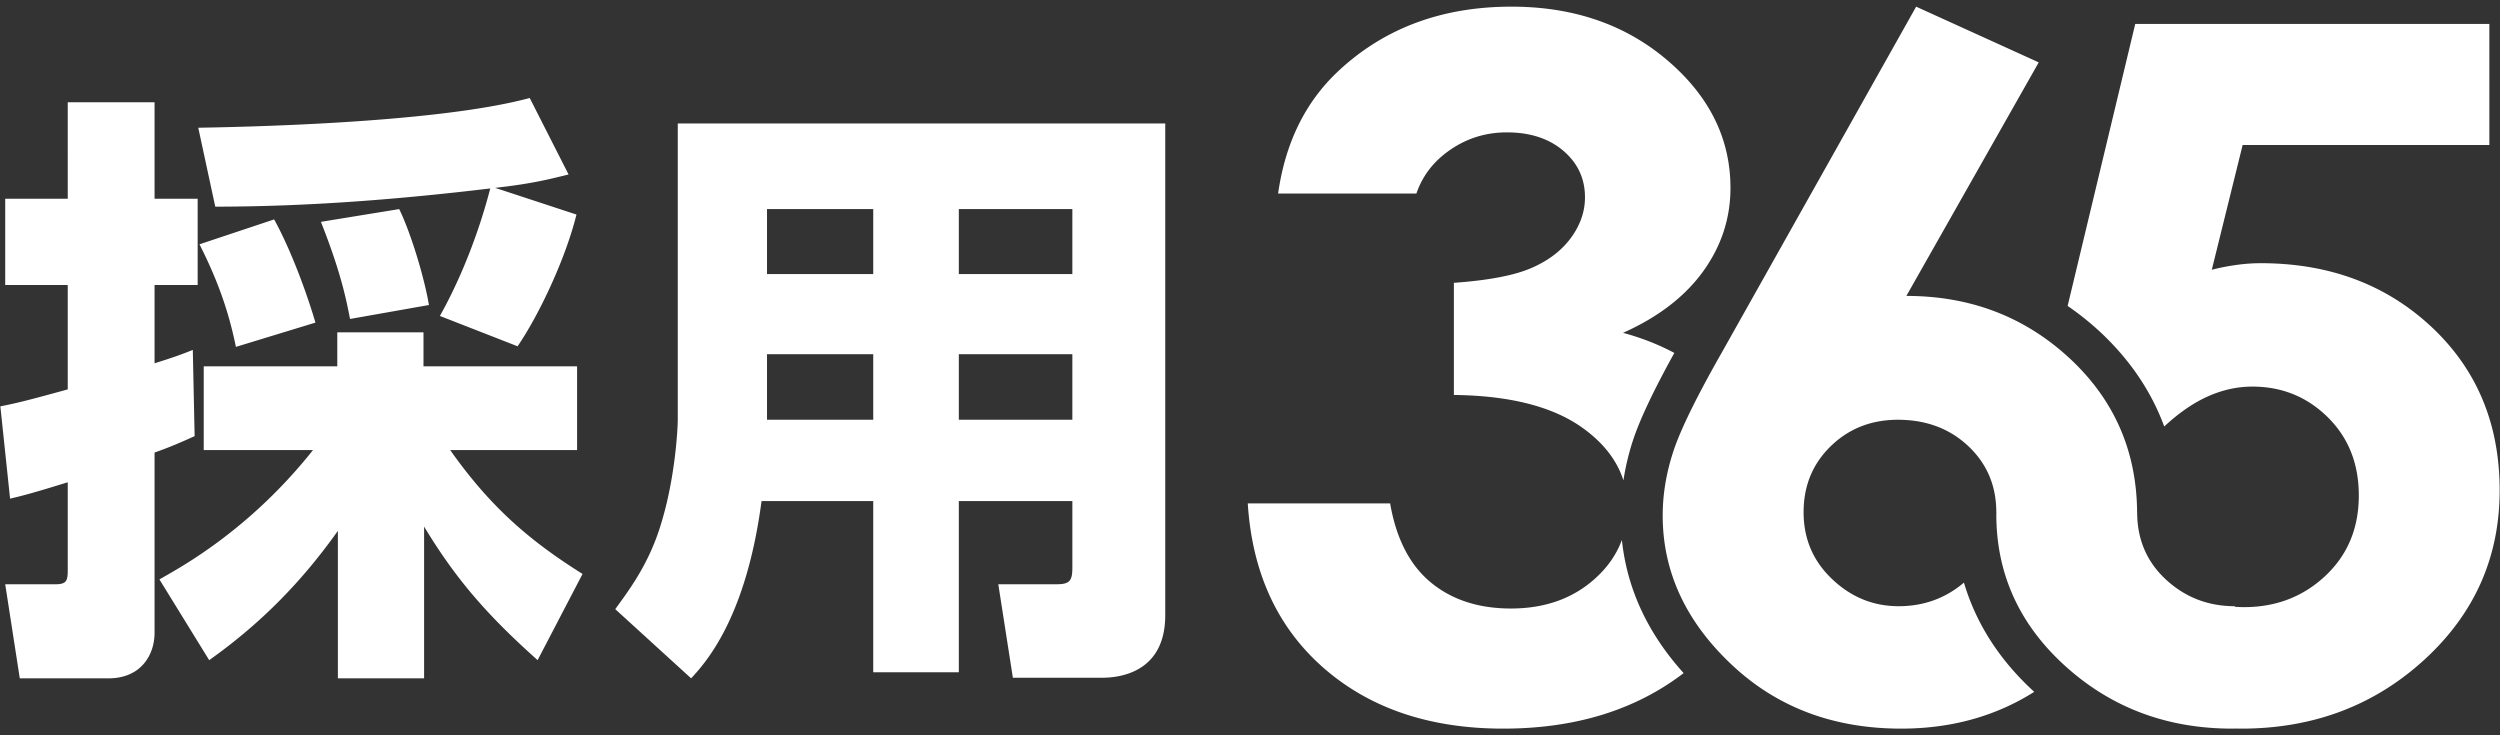 <svg xmlns="http://www.w3.org/2000/svg" width="340" height="100" viewBox="0 0 340 100" xml:space="preserve"><rect x="0" y="0" width="340" height="100" fill="#333333" stroke="none"/><g fill="#fff"><path d="M.049 55.266c1.981-.41 2.89-.573 9.164-2.31v-14.2H.709V27.032h8.504V13.905H21.02v13.127h5.862v11.724H21.02v10.651c2.395-.745 3.55-1.158 5.201-1.817l.248 11.723c-1.982.906-3.551 1.569-5.449 2.232v24.521c0 2.972-1.817 6.189-6.274 6.189H2.69L.709 79.459h6.854c1.485 0 1.65-.494 1.65-1.9v-11.97c-4.788 1.482-6.108 1.817-7.843 2.228L.049 55.266zm21.631 23.53c3.055-1.729 12.302-6.769 20.889-17.586H27.707V49.82H45.87v-4.625h11.724v4.625h20.889v11.39H61.227c5.531 7.843 10.898 12.386 17.998 16.848l-6.11 11.722c-6.935-6.195-11.146-11.066-15.438-18.165v20.64H45.952V72.196C40.504 79.87 34.725 85.32 28.45 89.78l-6.77-10.984zm38.143-35.828c2.559-4.543 5.118-10.651 6.853-17.34-12.384 1.486-24.934 2.477-37.4 2.477l-2.312-10.732c4.211-.083 31.951-.495 45.078-4.046l5.284 10.403c-2.395.579-4.788 1.239-9.99 1.816l11.063 3.633c-1.485 6.027-5.119 13.705-8.009 17.915l-10.567-4.126zM37.284 29.84c2.312 4.21 4.458 10.07 5.614 14.035l-10.815 3.301c-.908-4.458-2.313-8.752-4.954-13.951l10.155-3.385zm17.008-1.404c1.568 3.221 3.385 9.166 4.045 13.046l-10.732 1.897c-.413-2.064-1.074-5.945-3.963-13.208l10.65-1.735zM145.841 68.148H130.4v23.279h-11.64V68.148h-15.19c-2.064 15.602-7.348 21.716-9.577 24.106l-10.32-9.411c1.733-2.396 4.541-6.029 6.192-11.475 1.981-6.36 2.312-13.131 2.312-14.368V16.794h66.296v66.873c0 7.843-6.273 8.506-8.586 8.506H137.75l-1.981-12.714h7.926c1.816 0 2.147-.494 2.147-2.311v-9zm-41.528-39.712v8.834h14.447v-8.834h-14.447zm0 19.731v8.916h14.447v-8.916h-14.447zM130.4 28.436v8.834h15.44v-8.834H130.4zm0 19.731v8.916h15.44v-8.916H130.4zM330.69 44.466c-6.176-5.777-13.923-8.672-23.243-8.672a23.99 23.99 0 0 0-3.221.227 29.57 29.57 0 0 0-3.422.666L305 19.716h33.552V3.257h-48.16l-9.194 38.348a39.27 39.27 0 0 1 4.401 3.515c4.046 3.775 6.969 8.077 8.737 12.882 1.858-1.73 3.744-3.067 5.664-3.967 2.071-.974 4.186-1.458 6.327-1.458 4.009 0 7.421 1.383 10.241 4.158 2.819 2.78 4.23 6.322 4.23 10.651 0 4.441-1.517 8.084-4.545 10.929-3.03 2.837-6.713 4.254-11.048 4.254-.427 0-.846-.018-1.266-.047v-.078c-3.634 0-6.756-1.21-9.372-3.625-2.606-2.41-3.913-5.462-3.913-9.149 0-.018-.008-.035-.008-.049v.008c-.069-8.297-3.116-15.264-9.148-20.871-6.108-5.672-13.515-8.513-22.232-8.513l18.001-31.762L260.596.906l-26.428 47.031c-3.448 6.055-5.646 10.549-6.6 13.471-.96 2.923-1.441 5.83-1.441 8.705 0 7.586 3.087 14.313 9.267 20.175 6.171 5.869 13.896 8.806 23.172 8.806 6.79 0 12.818-1.673 18.089-5.001-4.724-4.313-7.912-9.294-9.561-14.858-2.511 2.129-5.457 3.21-8.872 3.21-3.457 0-6.468-1.228-9.057-3.689-2.584-2.453-3.877-5.483-3.877-9.085 0-3.607 1.232-6.601 3.701-8.995 2.464-2.397 5.52-3.59 9.157-3.59.384 0 .752.021 1.119.041 3.33.217 6.139 1.398 8.425 3.549 2.54 2.395 3.807 5.388 3.807 8.995 0 .027.015.045.015.072 0 .063-.015.115-.015.184 0 8.134 3.142 15.027 9.409 20.684 6.266 5.655 13.827 8.484 22.685 8.484.117 0 .229-.008.349-.01.28 0 .566.01.847.01 9.791 0 18.097-3.127 24.922-9.371 6.829-6.254 10.243-13.931 10.243-23.042 0-9.024-3.086-16.429-9.262-22.216zM220.578 73.434c-.731 1.975-1.963 3.76-3.727 5.321-3.004 2.674-6.796 4.003-11.365 4.003-4.381 0-8.002-1.174-10.865-3.523-2.867-2.354-4.728-5.941-5.563-10.771h-19.361c.604 9.448 4.056 16.913 10.348 22.405 6.292 5.483 14.423 8.225 24.392 8.225 9.793 0 17.97-2.521 24.538-7.551-4.888-5.413-7.703-11.476-8.397-18.109zM197.31 20.321c2.281-1.549 4.825-2.318 7.62-2.318 3.166 0 5.738.838 7.693 2.512 1.955 1.672 2.934 3.778 2.934 6.318 0 1.953-.646 3.794-1.922 5.535-1.284 1.736-3.082 3.099-5.382 4.089-2.309 1.001-5.816 1.671-10.525 2.007v15.251c7.644.088 13.493 1.586 17.55 4.509 2.835 2.048 4.653 4.423 5.508 7.111a34.226 34.226 0 0 1 1.286-5.411c.931-2.84 2.787-6.766 5.637-11.927-2.1-1.12-4.42-2.041-6.975-2.731 4.756-2.123 8.372-4.895 10.869-8.326 2.485-3.435 3.74-7.223 3.74-11.379 0-6.692-2.856-12.472-8.565-17.347-5.71-4.877-12.782-7.309-21.222-7.309-9.458 0-17.311 2.926-23.552 8.771-4.477 4.192-7.206 9.746-8.182 16.648h18.807c.838-2.455 2.392-4.453 4.681-6.003z"/></g></svg>